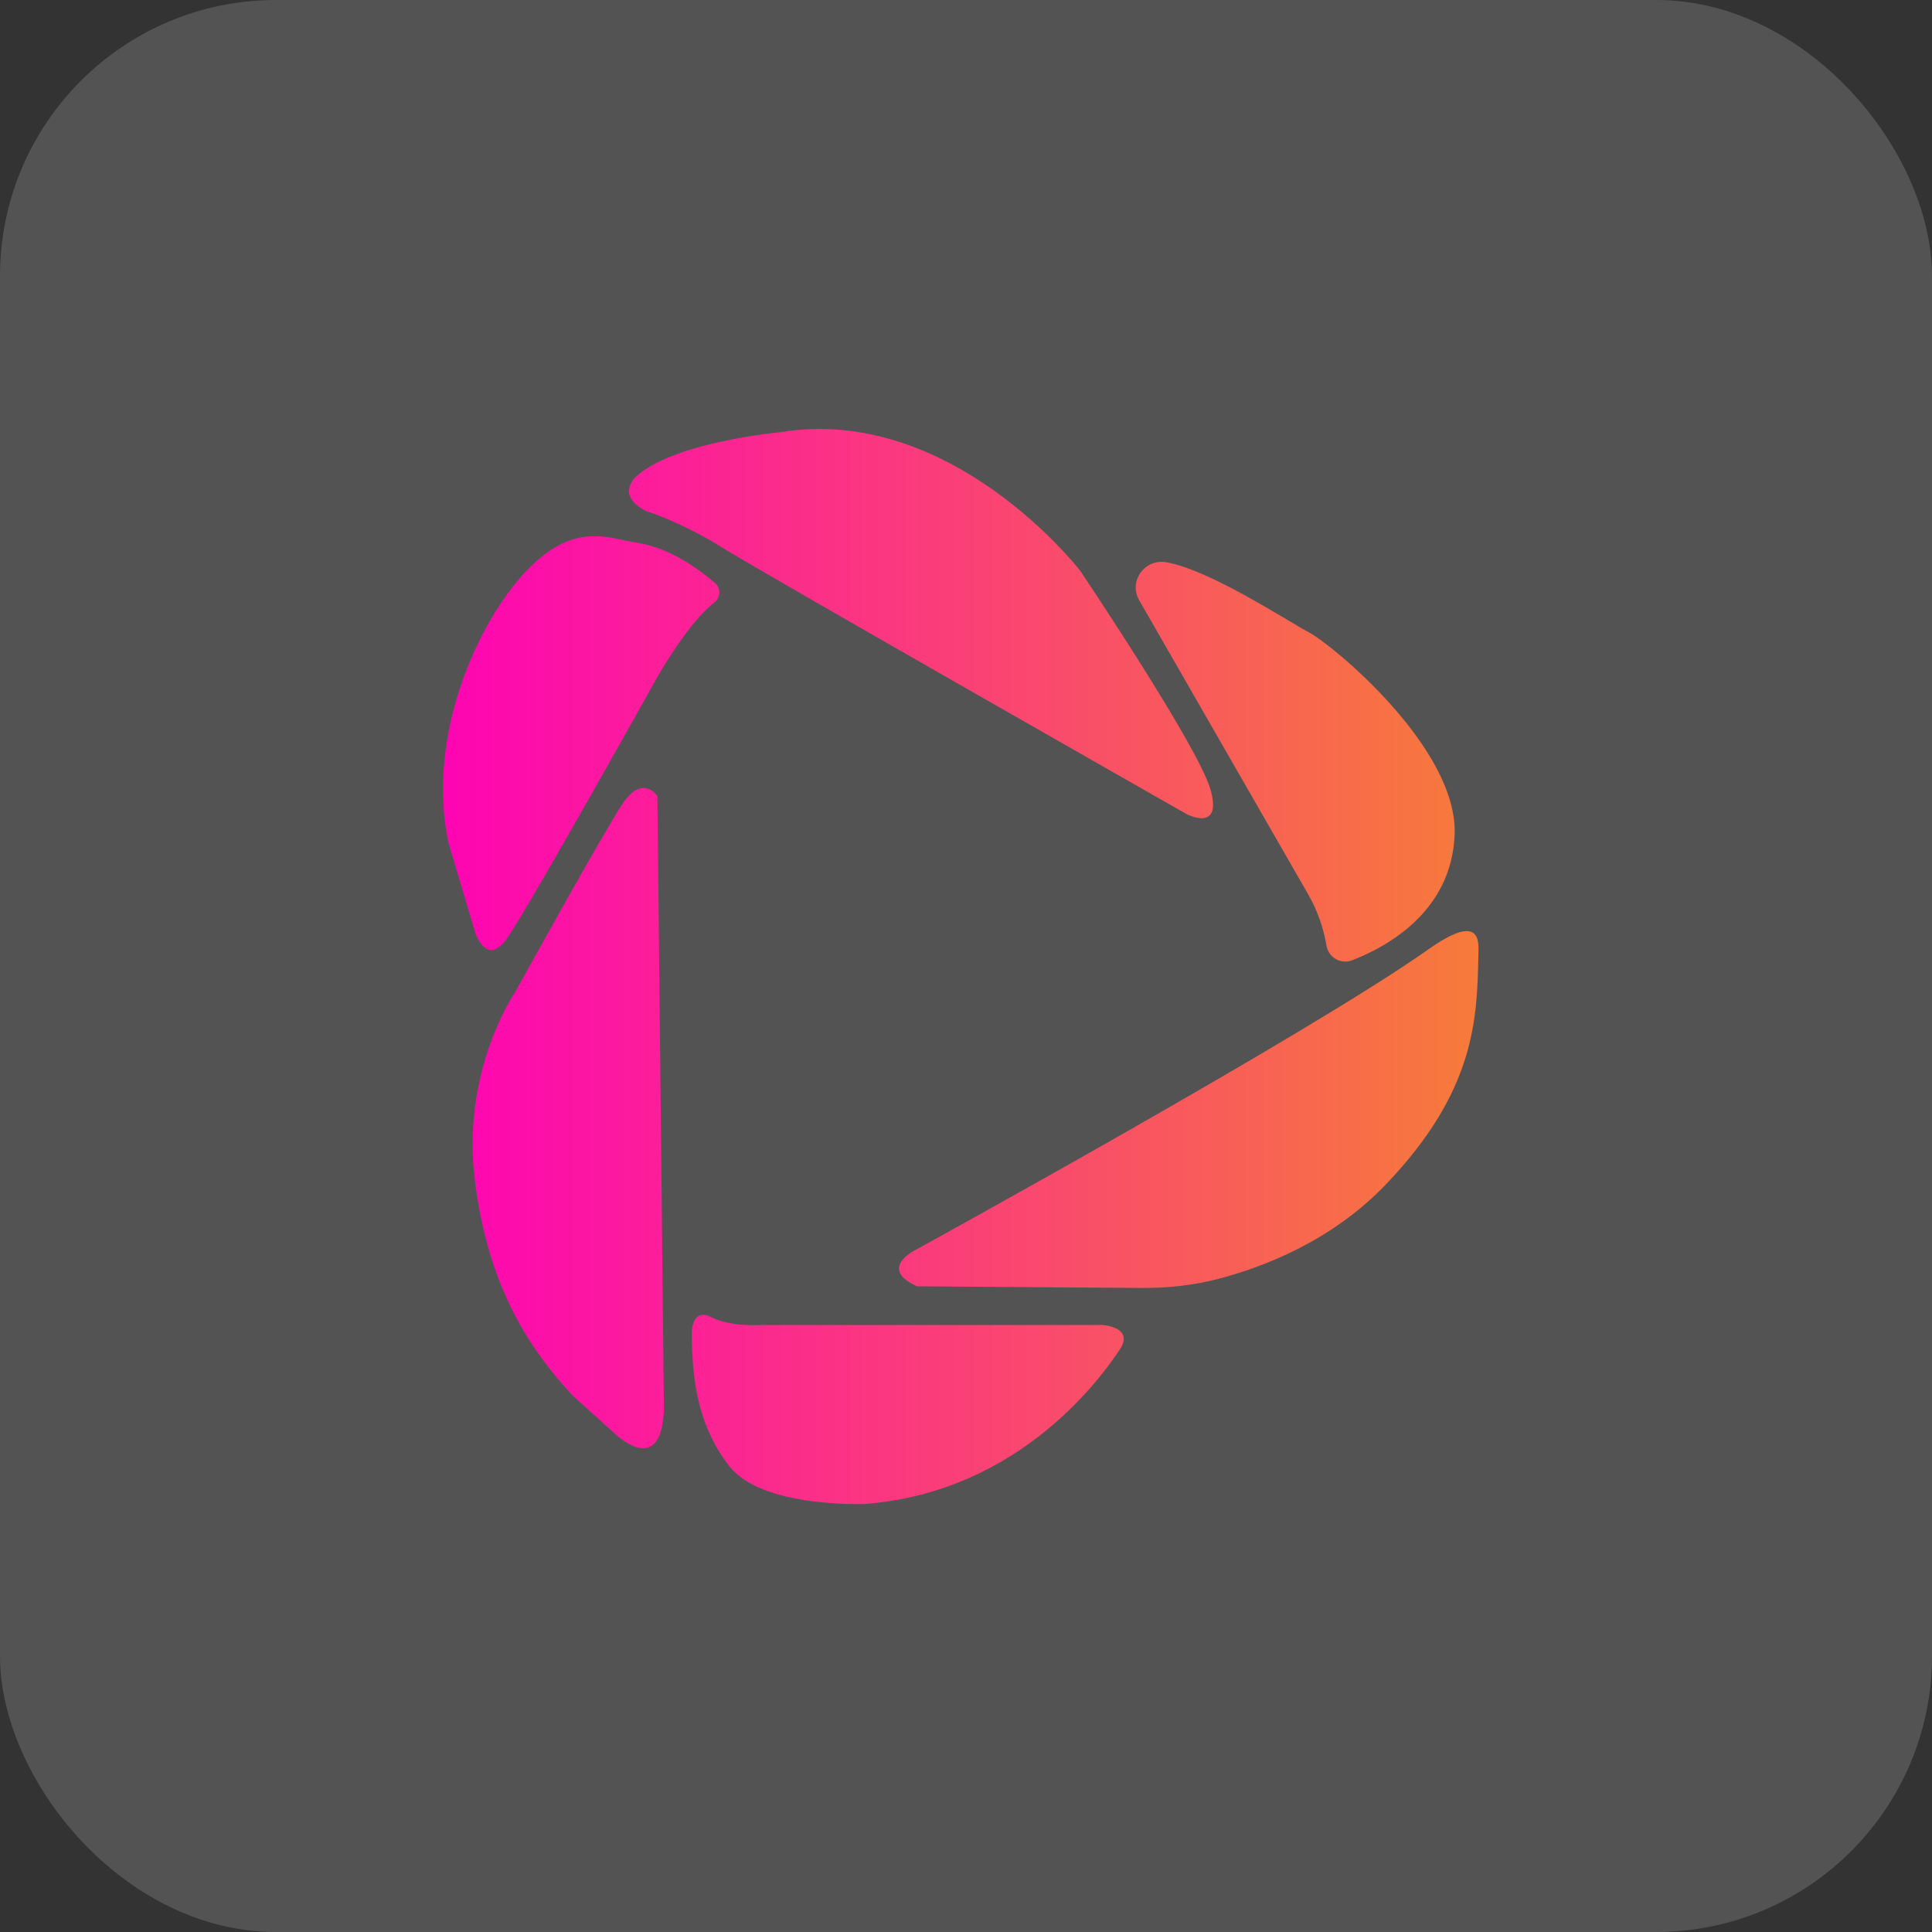 <svg width="56" height="56" viewBox="0 0 56 56" fill="none" xmlns="http://www.w3.org/2000/svg">
<rect x="0" y="0" width="56" height="56" fill="#333333" stroke="none"/>
<rect width="56" height="56" rx="8" fill="white" fill-opacity="0.16"/>
<path d="M13.776 27.042C13.776 27.042 14.097 28.004 14.667 27.238C15.237 26.472 19.049 19.631 19.049 19.631C19.049 19.631 19.94 18.049 20.701 17.468C20.889 17.325 20.903 17.05 20.724 16.896C20.25 16.489 19.398 15.871 18.461 15.73C17.643 15.608 16.644 15.089 15.254 16.55C13.864 18.011 12.35 21.288 12.992 24.405L13.776 27.042ZM18.722 14.811C18.722 14.811 19.726 15.12 20.907 15.855C22.165 16.639 34.397 23.598 34.397 23.598C34.397 23.598 35.442 24.144 35.087 22.886C34.73 21.627 31.311 16.545 31.311 16.545C31.311 16.545 27.581 11.699 22.594 12.53C22.594 12.53 19.482 12.816 18.414 13.836C18.414 13.836 17.843 14.359 18.722 14.811ZM17.795 41.53C17.795 41.53 19.149 42.884 19.244 40.888L19.055 23.076C19.055 23.076 18.627 22.41 18.034 23.313C17.44 24.216 14.922 28.775 14.922 28.775C14.922 28.775 13.379 31.008 13.758 34.167C14.138 37.326 15.373 39.131 16.608 40.461L17.795 41.53ZM33.02 17.399L37.915 25.917C38.18 26.378 38.361 26.883 38.448 27.407C38.506 27.754 38.864 27.961 39.191 27.835C40.205 27.443 42.077 26.422 42.163 24.192C42.261 21.681 38.609 18.679 37.935 18.326C37.297 17.99 35.081 16.522 33.806 16.297C33.179 16.187 32.704 16.846 33.02 17.399ZM20.052 38.584C20.052 38.584 20.076 37.895 20.622 38.18C21.168 38.465 22.077 38.406 22.077 38.406H31.963C31.963 38.406 32.902 38.465 32.45 39.13C31.998 39.794 29.647 43.239 25.063 43.595C25.063 43.595 22.095 43.714 21.144 42.503C20.194 41.291 20.052 39.891 20.052 38.584ZM26.488 36.257C26.488 36.257 25.461 36.786 26.583 37.284L33.093 37.332C33.843 37.337 34.591 37.257 35.316 37.068C36.63 36.725 38.603 35.969 40.169 34.333C42.781 31.602 42.812 29.513 42.852 27.683C42.86 27.318 42.958 26.417 41.403 27.517C37.913 29.985 26.488 36.257 26.488 36.257Z" fill="url(#paint0_linear_5264_2961)"/>
<defs>
<linearGradient id="paint0_linear_5264_2961" x1="12.878" y1="28.056" x2="42.856" y2="28.056" gradientUnits="userSpaceOnUse">
<stop stop-color="#FD05B3"/>
<stop offset="1" stop-color="#F77B3A"/>
</linearGradient>
</defs>
</svg>
